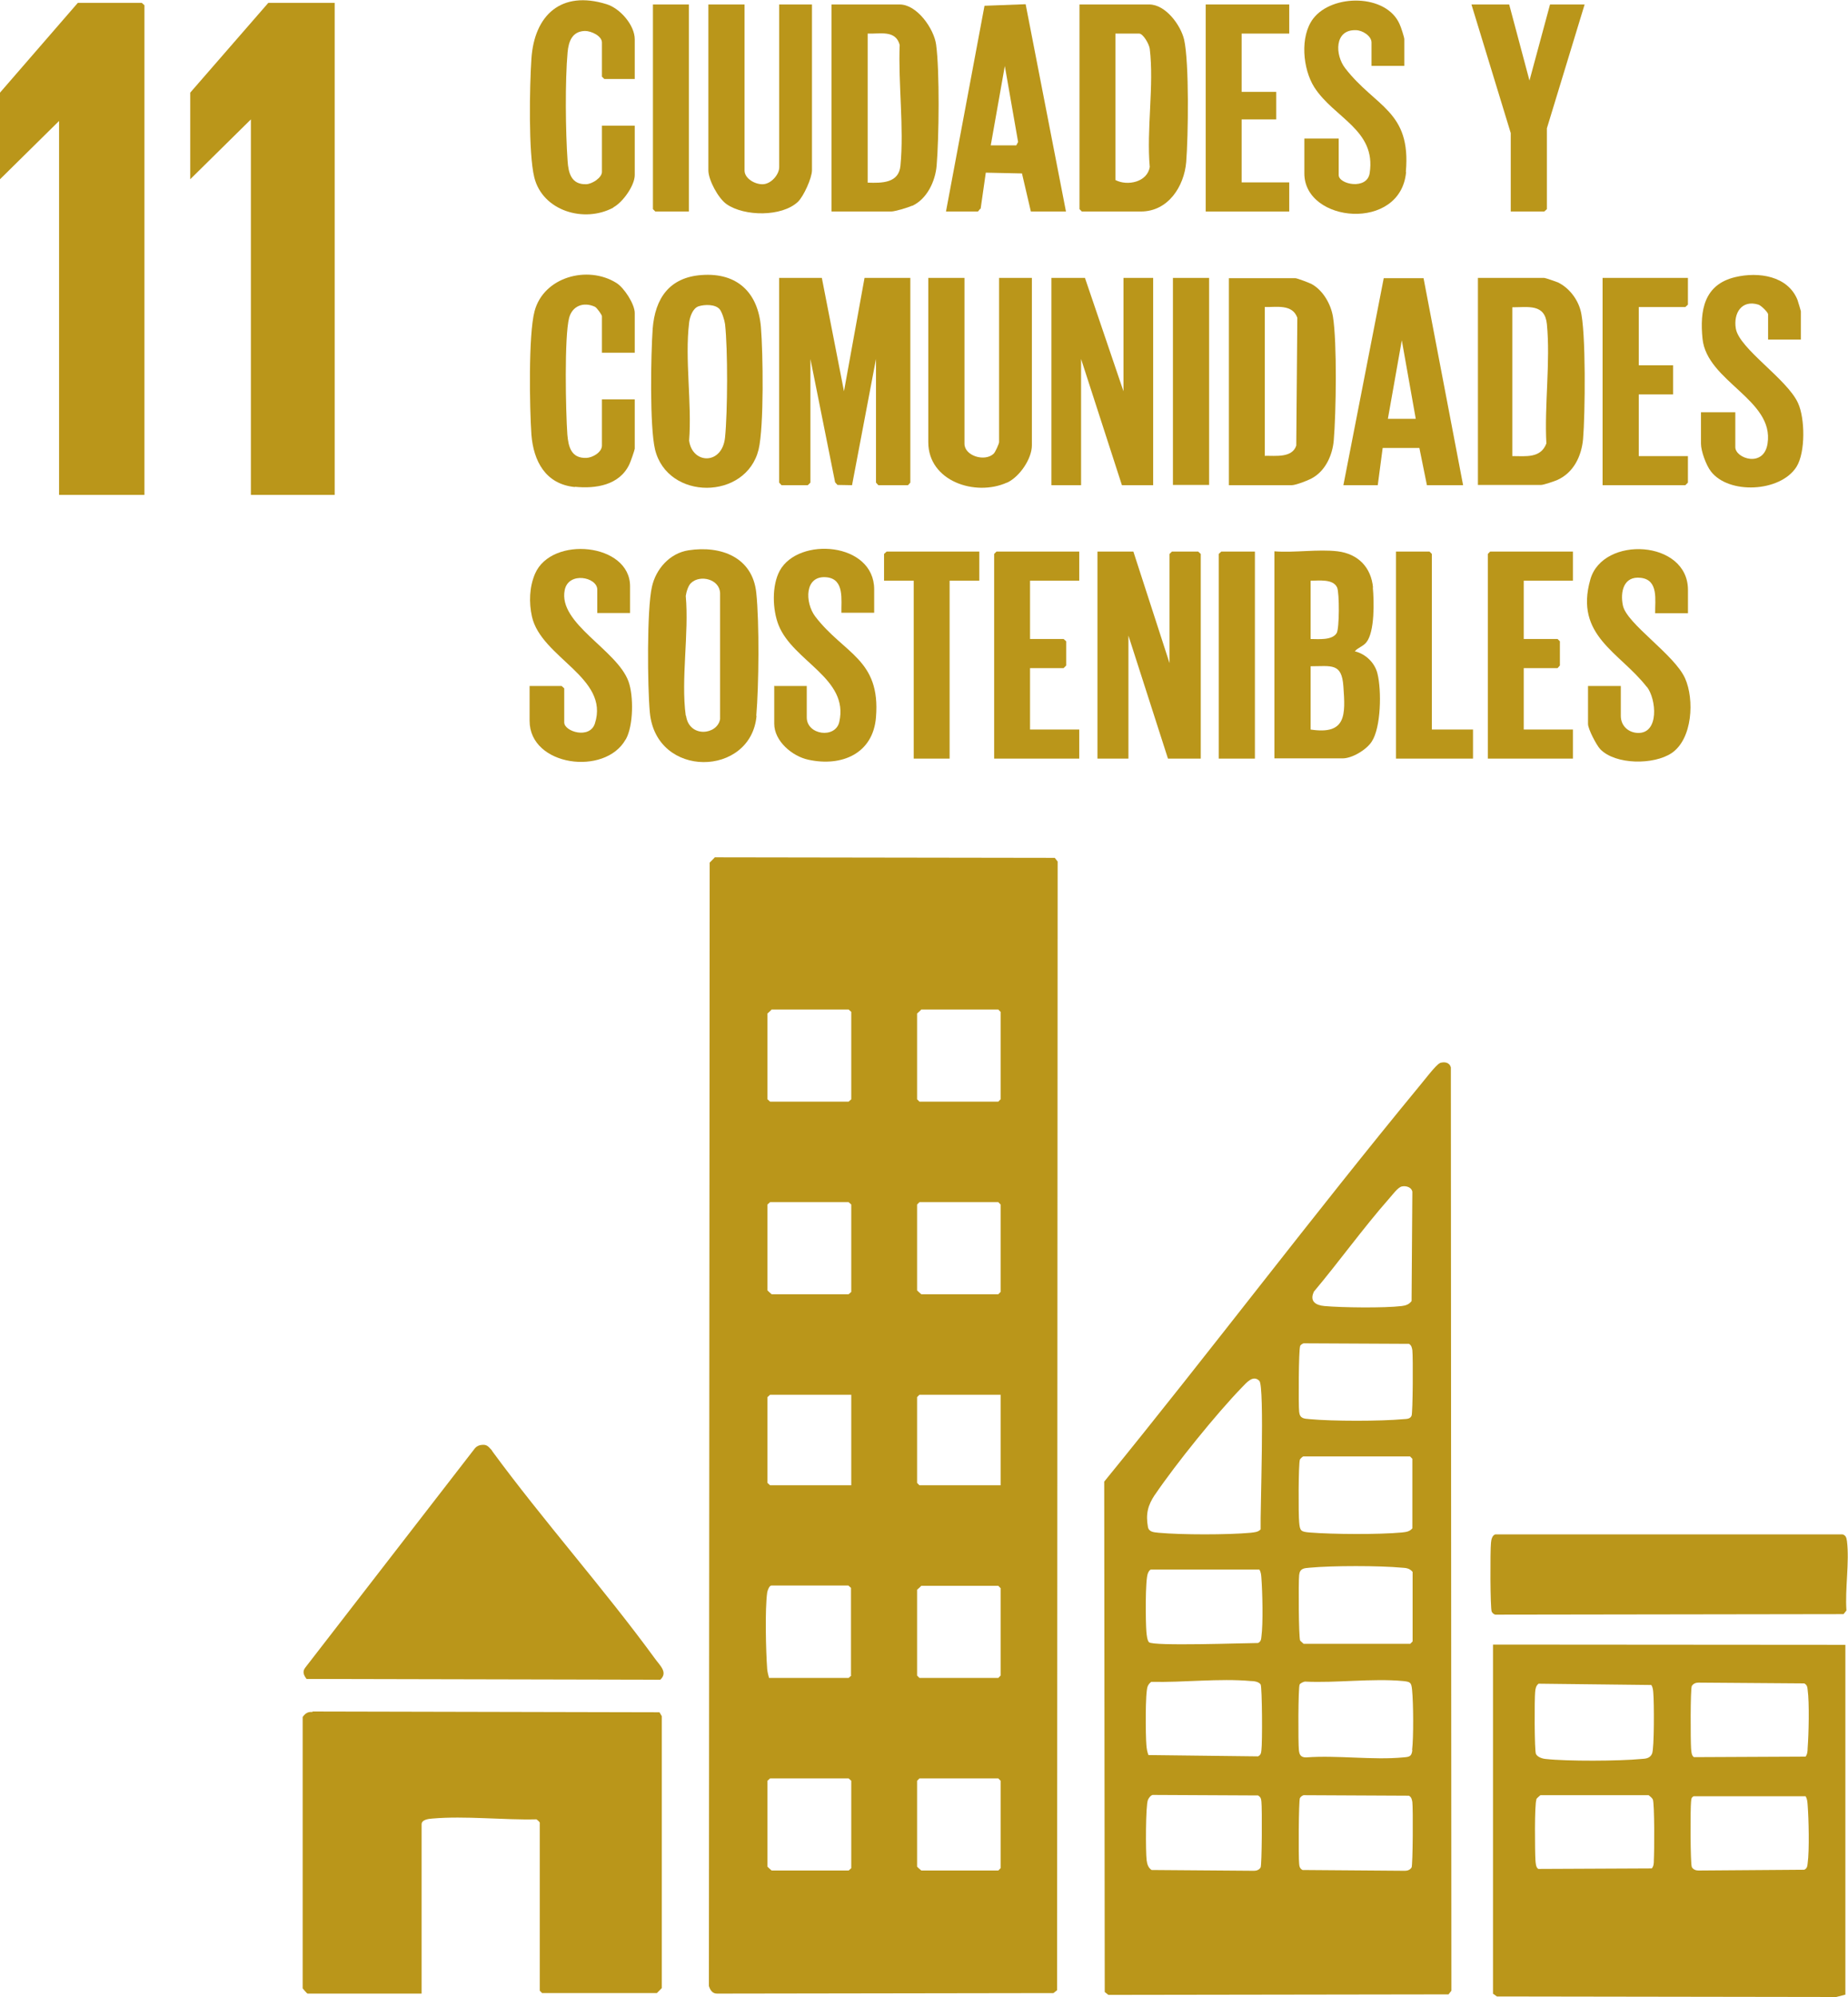 <svg width="50" height="54" viewBox="0 0 50 54" fill="none" xmlns="http://www.w3.org/2000/svg">
<g clip-path="url(#clip0_295_621)">
<path d="M19.335 23.19L19.201 23.325L19.18 53.702C19.215 53.816 19.279 53.915 19.413 53.908L28.503 53.894L28.601 53.816L28.616 23.296L28.538 23.197L19.335 23.183V23.19ZM23.032 50.516L22.961 50.58H20.877C20.877 50.58 20.765 50.481 20.765 50.474V48.153L20.835 48.089H22.961L23.032 48.153V50.516ZM23.032 45.308L22.961 45.372H20.807C20.786 45.294 20.765 45.215 20.757 45.13C20.722 44.655 20.694 43.52 20.757 43.065C20.765 43.009 20.814 42.874 20.87 42.874H22.954L23.025 42.938V45.301L23.032 45.308ZM23.032 40.163H20.835L20.765 40.099V37.779L20.835 37.715H23.032V40.163ZM23.032 34.934L22.961 34.997H20.877C20.877 34.997 20.765 34.898 20.765 34.891V32.571L20.835 32.507H22.961L23.032 32.571V34.934ZM23.032 29.725L22.961 29.789H20.835L20.765 29.725V27.405C20.765 27.405 20.856 27.327 20.877 27.298H22.961L23.032 27.362V29.725ZM27.073 50.516L27.01 50.58H24.926C24.926 50.58 24.813 50.481 24.813 50.474V48.153L24.877 48.089H27.01L27.073 48.153V50.516ZM27.073 45.308L27.01 45.372H24.877L24.813 45.308V42.987C24.813 42.987 24.905 42.909 24.926 42.881H27.01L27.073 42.945V45.308ZM27.073 40.163H24.877L24.813 40.099V37.779L24.877 37.715H27.073V40.163ZM27.073 34.934L27.01 34.997H24.926C24.926 34.997 24.813 34.898 24.813 34.891V32.571L24.877 32.507H27.01L27.073 32.571V34.934ZM27.073 29.725L27.01 29.789H24.877L24.813 29.725V27.405C24.813 27.405 24.905 27.327 24.926 27.298H27.01L27.073 27.362V29.725Z" fill="#BA961A"/>
<path d="M38.952 28.753C38.861 28.781 38.523 29.228 38.431 29.335C35.523 32.861 32.763 36.523 29.876 40.064L29.89 53.865L29.989 53.943L39.192 53.929L39.269 53.83L39.255 28.866C39.22 28.724 39.079 28.703 38.952 28.746V28.753ZM35.544 34.933C36.241 34.103 36.875 33.216 37.593 32.4C37.678 32.308 37.826 32.095 37.938 32.081C38.051 32.059 38.199 32.109 38.213 32.23L38.192 35.182C38.121 35.274 38.037 35.302 37.924 35.316C37.452 35.373 36.319 35.359 35.833 35.316C35.6 35.295 35.431 35.189 35.544 34.94V34.933ZM35.171 36.402C35.192 36.367 35.227 36.338 35.27 36.324L38.121 36.338C38.192 36.381 38.199 36.438 38.213 36.509C38.234 36.686 38.227 38.205 38.192 38.282C38.15 38.375 38.058 38.368 37.973 38.375C37.354 38.432 36.058 38.432 35.439 38.375C35.277 38.361 35.171 38.361 35.15 38.176C35.129 37.992 35.136 36.48 35.178 36.402H35.171ZM38.213 39.446V41.327C38.135 41.419 38.044 41.426 37.924 41.44C37.29 41.497 36.072 41.49 35.439 41.44C35.192 41.419 35.171 41.398 35.15 41.156C35.129 40.951 35.129 39.574 35.171 39.468C35.178 39.446 35.248 39.382 35.263 39.382H38.15L38.213 39.446ZM35.15 42.59C35.171 42.405 35.284 42.405 35.439 42.391C36.058 42.334 37.304 42.334 37.931 42.391C38.044 42.398 38.135 42.405 38.22 42.505V44.385L38.157 44.449H35.27C35.27 44.449 35.192 44.378 35.178 44.364C35.136 44.279 35.129 42.774 35.15 42.59ZM31.249 40.418C31.812 39.588 32.918 38.219 33.615 37.502C33.727 37.389 33.904 37.169 34.073 37.339C34.22 37.481 34.094 40.887 34.108 41.355C34.037 41.433 33.939 41.433 33.84 41.447C33.214 41.504 31.974 41.504 31.348 41.447C31.228 41.433 31.087 41.433 31.059 41.291C30.995 40.936 31.059 40.702 31.242 40.425L31.249 40.418ZM34.108 50.495C34.073 50.559 34.002 50.587 33.932 50.587L31.157 50.566C31.066 50.502 31.038 50.41 31.024 50.303C30.995 50.09 30.995 48.813 31.059 48.671C31.08 48.621 31.129 48.55 31.186 48.536L34.037 48.55C34.115 48.593 34.122 48.65 34.129 48.721C34.15 48.898 34.143 50.417 34.108 50.495ZM34.129 47.323C34.122 47.394 34.115 47.458 34.037 47.493L31.073 47.458C31.038 47.372 31.024 47.28 31.017 47.188C30.995 46.94 30.982 45.762 31.052 45.599C31.073 45.549 31.108 45.506 31.15 45.478C32.01 45.499 32.995 45.379 33.84 45.456C33.918 45.456 34.059 45.471 34.108 45.549C34.15 45.627 34.157 47.145 34.129 47.323ZM34.129 44.257C34.122 44.328 34.115 44.392 34.037 44.428C33.692 44.428 31.179 44.52 31.087 44.406C31.038 44.357 31.024 44.201 31.017 44.123C30.995 43.867 30.982 42.71 31.059 42.54C31.08 42.498 31.094 42.462 31.136 42.441H34.073C34.122 42.519 34.122 42.597 34.129 42.675C34.157 43.044 34.178 43.903 34.129 44.257ZM38.192 50.495C38.157 50.559 38.086 50.587 38.016 50.587L35.241 50.566C35.164 50.523 35.157 50.466 35.15 50.395C35.129 50.218 35.136 48.699 35.171 48.621C35.192 48.586 35.227 48.557 35.27 48.543L38.121 48.557C38.192 48.6 38.199 48.657 38.213 48.728C38.234 48.905 38.227 50.424 38.192 50.502V50.495ZM38.213 47.323C38.192 47.5 38.135 47.507 37.966 47.521C37.143 47.599 36.185 47.458 35.34 47.521C35.199 47.521 35.157 47.458 35.143 47.323C35.122 47.145 35.122 45.627 35.164 45.549C35.185 45.513 35.263 45.478 35.305 45.471C36.15 45.513 37.129 45.379 37.959 45.456C38.163 45.478 38.185 45.492 38.206 45.698C38.241 46.053 38.248 46.982 38.206 47.323H38.213Z" fill="#BA961A"/>
<path d="M40.403 53.915L40.501 53.986L49.683 54L49.929 53.936V44.477L40.395 44.47V53.915H40.403ZM45.775 45.591C45.81 45.528 45.881 45.499 45.951 45.499L48.817 45.52C48.894 45.563 48.901 45.62 48.908 45.691C48.958 46.045 48.937 46.897 48.908 47.273C48.908 47.351 48.901 47.436 48.852 47.5L45.831 47.514C45.761 47.472 45.761 47.344 45.754 47.273C45.74 47.074 45.733 45.676 45.775 45.584V45.591ZM45.754 48.721C45.761 48.657 45.754 48.607 45.824 48.572H48.852C48.901 48.65 48.901 48.728 48.908 48.806C48.937 49.175 48.958 50.033 48.908 50.388C48.901 50.459 48.894 50.523 48.817 50.559L45.951 50.58C45.881 50.58 45.81 50.551 45.775 50.488C45.733 50.41 45.733 48.891 45.754 48.714V48.721ZM41.536 45.748C41.543 45.662 41.557 45.584 41.628 45.528L44.677 45.563C44.726 45.634 44.726 45.712 44.733 45.79C44.754 46.017 44.761 47.287 44.698 47.422C44.641 47.55 44.522 47.557 44.402 47.564C43.81 47.621 42.402 47.628 41.825 47.564C41.733 47.557 41.6 47.514 41.557 47.429C41.515 47.344 41.515 45.925 41.536 45.74V45.748ZM41.564 48.657C41.586 48.614 41.642 48.579 41.677 48.543H44.606C44.641 48.572 44.698 48.614 44.719 48.657C44.768 48.77 44.761 50.083 44.747 50.296C44.747 50.374 44.747 50.459 44.691 50.523L41.621 50.537C41.55 50.495 41.55 50.367 41.543 50.296C41.529 50.083 41.515 48.77 41.571 48.657H41.564Z" fill="#BA961A"/>
<path d="M8.449 46.294C8.33 46.28 8.252 46.337 8.189 46.429V53.766C8.189 53.766 8.302 53.908 8.323 53.908H11.407V49.331C11.407 49.203 11.597 49.182 11.695 49.175C12.59 49.097 13.618 49.218 14.512 49.196C14.533 49.203 14.597 49.267 14.604 49.281V53.83L14.667 53.894H17.772C17.772 53.894 17.878 53.787 17.906 53.759V46.407L17.843 46.301L8.457 46.28L8.449 46.294Z" fill="#BA961A"/>
<path d="M2.105 0.078L0 2.505V4.847L1.598 3.271V13.383H3.908V0.142L3.837 0.078H2.105Z" fill="#BA961A"/>
<path d="M9.055 13.383V0.078H7.259L5.147 2.505V4.847L6.788 3.229V13.383H9.055Z" fill="#BA961A"/>
<path d="M13.315 39.226C13.209 39.112 13.174 39.042 12.991 39.077C12.935 39.091 12.886 39.12 12.85 39.162L8.259 45.094C8.175 45.201 8.217 45.3 8.295 45.4L17.864 45.421C18.082 45.222 17.849 45.031 17.723 44.853C16.329 42.944 14.709 41.135 13.308 39.226H13.315Z" fill="#BA961A"/>
<path d="M49.972 41.674C49.958 41.582 49.944 41.518 49.852 41.49H40.459C40.368 41.518 40.347 41.639 40.34 41.724C40.318 41.916 40.318 43.498 40.361 43.583C40.382 43.618 40.417 43.654 40.459 43.661L49.88 43.647L49.958 43.548C49.916 42.966 50.042 42.235 49.972 41.674Z" fill="#BA961A"/>
<path d="M21.081 13.05L21.145 13.12H21.856L21.927 13.05V9.707L22.595 13.042L22.659 13.113L23.053 13.12L23.701 9.707V13.05L23.764 13.12H24.567L24.63 13.05V7.515H23.391L22.835 10.58L22.236 7.515H21.081V13.05Z" fill="#BA961A"/>
<path d="M30.531 17.186L31.601 20.514H32.488V14.979L32.418 14.915H31.707L31.643 14.979V17.931L30.665 14.915H29.693V20.514H30.531V17.186Z" fill="#BA961A"/>
<path d="M37.15 15.895C37.1 15.348 36.755 14.979 36.192 14.908C35.664 14.845 35.023 14.951 34.481 14.908V20.507H36.326C36.586 20.507 36.974 20.273 37.114 20.053C37.368 19.67 37.382 18.662 37.269 18.215C37.199 17.924 36.952 17.683 36.657 17.612C36.734 17.513 36.875 17.484 36.967 17.371C37.199 17.087 37.178 16.25 37.143 15.881L37.15 15.895ZM35.46 15.703C35.678 15.703 36.072 15.646 36.178 15.888C36.241 16.03 36.241 17.002 36.164 17.122C36.037 17.321 35.664 17.279 35.46 17.279V15.703ZM35.46 19.727V18.016C36.023 18.016 36.305 17.917 36.347 18.563C36.403 19.329 36.431 19.876 35.46 19.727Z" fill="#BA961A"/>
<path d="M31.2 13.12V7.515H30.397V10.58L29.355 7.515H28.447V13.12H29.25V9.707L30.355 13.12H31.2Z" fill="#BA961A"/>
<path d="M30.869 5.719C31.608 5.719 32.038 5.038 32.094 4.385C32.15 3.683 32.178 1.696 32.038 1.071C31.946 0.681 31.538 0.121 31.094 0.121H29.207V5.655L29.27 5.719H30.869ZM30.179 0.908H30.82C30.932 0.908 31.094 1.199 31.108 1.32C31.228 2.299 31.017 3.505 31.108 4.513C31.045 4.925 30.503 5.038 30.179 4.868V0.908Z" fill="#BA961A"/>
<path d="M33.242 13.12H34.953C35.058 13.12 35.431 12.979 35.537 12.908C35.875 12.702 36.051 12.297 36.086 11.914C36.15 11.169 36.178 9.267 36.065 8.565C36.009 8.224 35.798 7.855 35.495 7.685C35.431 7.649 35.094 7.522 35.044 7.522H33.249V13.12H33.242ZM34.22 8.302C34.544 8.309 34.967 8.217 35.101 8.593L35.072 12.049C34.96 12.389 34.509 12.319 34.22 12.326V8.302Z" fill="#BA961A"/>
<path d="M24.673 5.57C25.081 5.386 25.306 4.903 25.342 4.478C25.405 3.725 25.426 1.93 25.328 1.206C25.271 0.781 24.814 0.121 24.342 0.121H22.497V5.719H24.117C24.208 5.719 24.574 5.613 24.673 5.563V5.57ZM23.476 4.932V0.908C23.814 0.922 24.229 0.802 24.342 1.213C24.3 2.256 24.462 3.449 24.363 4.478C24.321 4.953 23.863 4.953 23.476 4.939V4.932Z" fill="#BA961A"/>
<path d="M42.135 12.979C42.578 12.78 42.79 12.333 42.832 11.871C42.888 11.233 42.916 8.927 42.762 8.387C42.677 8.075 42.445 7.777 42.149 7.635C42.1 7.614 41.811 7.515 41.783 7.515H39.987V13.113H41.698C41.762 13.113 42.057 13.014 42.135 12.979ZM40.917 12.333V8.309C41.353 8.309 41.797 8.21 41.853 8.764C41.952 9.778 41.783 10.963 41.839 11.992C41.684 12.397 41.283 12.333 40.917 12.333Z" fill="#BA961A"/>
<path d="M20.462 19.358C20.532 18.535 20.547 16.839 20.462 16.03C20.363 15.072 19.512 14.745 18.631 14.88C18.117 14.958 17.744 15.391 17.639 15.867C17.498 16.484 17.519 18.584 17.582 19.265C17.751 21.068 20.321 21.011 20.469 19.358H20.462ZM18.554 19.351C18.42 18.371 18.645 17.122 18.554 16.115C18.568 16.008 18.624 15.824 18.702 15.76C18.948 15.533 19.469 15.661 19.483 16.037V19.443C19.413 19.876 18.645 19.961 18.561 19.351H18.554Z" fill="#BA961A"/>
<path d="M20.525 12.155C20.673 11.531 20.645 9.544 20.588 8.849C20.511 7.919 19.955 7.366 18.983 7.437C18.11 7.5 17.723 8.068 17.659 8.891C17.61 9.594 17.575 11.531 17.723 12.155C18.061 13.539 20.187 13.532 20.525 12.155ZM18.645 8.721C18.666 8.565 18.744 8.331 18.906 8.281C19.068 8.231 19.349 8.224 19.469 8.359C19.532 8.43 19.603 8.657 19.617 8.763C19.694 9.452 19.687 11.133 19.617 11.829C19.539 12.581 18.73 12.553 18.645 11.914C18.723 10.906 18.525 9.707 18.645 8.728V8.721Z" fill="#BA961A"/>
<path d="M27.25 13.05C27.588 12.893 27.919 12.404 27.919 12.042V7.515H27.031V11.957C27.031 11.999 26.926 12.233 26.884 12.269C26.644 12.496 26.095 12.326 26.095 11.999V7.515H25.116V11.957C25.116 13.014 26.391 13.433 27.243 13.05H27.25Z" fill="#BA961A"/>
<path d="M21.589 5.457C21.744 5.308 21.969 4.811 21.969 4.605V0.121H21.082V4.52C21.082 4.719 20.87 4.967 20.652 4.981C20.441 4.996 20.145 4.832 20.145 4.612V0.121H19.166V4.605C19.166 4.868 19.434 5.364 19.659 5.521C20.138 5.854 21.152 5.868 21.589 5.457Z" fill="#BA961A"/>
<path d="M36.347 13.12H37.277L37.41 12.113H38.403L38.607 13.12H39.586L38.516 7.522H37.439L36.347 13.12ZM37.924 9.182L38.305 11.325H37.551L37.931 9.182H37.924Z" fill="#BA961A"/>
<path d="M26.532 5.648L26.672 4.669L27.651 4.69L27.891 5.719H28.841L27.75 0.114L26.637 0.156L25.595 5.719H26.461L26.518 5.648H26.532ZM27.186 1.781L27.546 3.839L27.496 3.931H26.806L27.186 1.788V1.781Z" fill="#BA961A"/>
<path d="M38.037 4.648C38.185 2.994 37.213 2.902 36.396 1.845C36.115 1.483 36.101 0.795 36.685 0.816C36.861 0.816 37.108 0.972 37.108 1.149V1.781H37.995V1.057C37.995 1.008 37.903 0.724 37.868 0.653C37.509 -0.17 36.044 -0.17 35.53 0.504C35.164 0.986 35.249 1.866 35.558 2.356C36.093 3.193 37.241 3.512 37.058 4.683C36.988 5.144 36.22 4.988 36.22 4.733V3.747H35.291V4.69C35.291 6.031 37.903 6.273 38.044 4.648H38.037Z" fill="#BA961A"/>
<path d="M20.948 18.541V19.57C20.948 20.039 21.434 20.45 21.87 20.543C22.772 20.741 23.624 20.379 23.701 19.393C23.828 17.825 22.835 17.683 22.061 16.675C21.772 16.299 21.758 15.54 22.377 15.611C22.849 15.668 22.758 16.214 22.765 16.569H23.652V15.937C23.652 14.66 21.603 14.504 21.096 15.434C20.878 15.838 20.899 16.491 21.068 16.91C21.462 17.889 22.976 18.343 22.708 19.521C22.603 19.982 21.828 19.876 21.828 19.4V18.549H20.941L20.948 18.541Z" fill="#BA961A"/>
<path d="M44.557 18.57C44.818 18.904 44.895 19.833 44.318 19.819C44.05 19.812 43.853 19.62 43.853 19.358V18.549H42.966V19.578C42.966 19.712 43.191 20.145 43.297 20.259C43.712 20.685 44.747 20.685 45.226 20.365C45.797 19.982 45.846 18.911 45.592 18.343C45.304 17.697 44.008 16.867 43.909 16.37C43.832 16.001 43.931 15.568 44.395 15.625C44.881 15.682 44.776 16.228 44.782 16.583H45.67V15.952C45.67 14.596 43.367 14.476 43.029 15.668C42.593 17.193 43.825 17.633 44.557 18.577V18.57Z" fill="#BA961A"/>
<path d="M16.596 5.606C16.85 5.471 17.174 5.017 17.174 4.733V3.399H16.286V4.648C16.286 4.804 16.026 4.974 15.864 4.981C15.456 4.996 15.378 4.676 15.357 4.35C15.301 3.569 15.287 2.193 15.357 1.412C15.385 1.114 15.484 0.845 15.829 0.837C15.998 0.837 16.286 0.972 16.286 1.15V2.072L16.35 2.136H17.174V1.064C17.174 0.681 16.779 0.227 16.413 0.114C15.181 -0.27 14.456 0.412 14.378 1.59C14.329 2.32 14.294 4.144 14.456 4.797C14.681 5.705 15.808 6.039 16.596 5.613V5.606Z" fill="#BA961A"/>
<path d="M48.606 12.624C48.852 12.233 48.838 11.311 48.648 10.899C48.352 10.246 47.056 9.43 46.965 8.884C46.895 8.473 47.12 8.096 47.578 8.238C47.648 8.26 47.838 8.444 47.838 8.501V9.182H48.725V8.416C48.725 8.416 48.655 8.167 48.634 8.111C48.373 7.458 47.578 7.344 46.951 7.493C46.106 7.692 45.986 8.394 46.064 9.161C46.183 10.317 48.007 10.807 47.824 11.992C47.725 12.659 46.951 12.397 46.951 12.091V11.148H46.022V11.999C46.022 12.198 46.162 12.581 46.289 12.744C46.768 13.376 48.169 13.312 48.606 12.624Z" fill="#BA961A"/>
<path d="M15.554 13.163C16.124 13.22 16.758 13.12 17.026 12.56C17.054 12.51 17.174 12.162 17.174 12.134V10.8H16.286V12.049C16.286 12.226 16.04 12.375 15.864 12.382C15.455 12.396 15.378 12.084 15.35 11.744C15.307 11.14 15.265 9.097 15.399 8.593C15.484 8.274 15.786 8.153 16.096 8.295C16.152 8.323 16.286 8.515 16.286 8.551V9.537H17.174V8.465C17.174 8.224 16.885 7.777 16.674 7.649C15.899 7.167 14.709 7.486 14.463 8.416C14.294 9.054 14.329 11.034 14.378 11.751C14.434 12.467 14.758 13.092 15.554 13.17V13.163Z" fill="#BA961A"/>
<path d="M16.934 19.989C17.139 19.62 17.146 18.818 17.005 18.428C16.695 17.569 15.09 16.86 15.28 15.951C15.385 15.448 16.16 15.604 16.16 15.944V16.576H17.047V15.852C17.047 14.688 14.928 14.476 14.477 15.512C14.322 15.873 14.308 16.292 14.393 16.675C14.646 17.789 16.498 18.322 16.096 19.563C15.956 19.996 15.266 19.783 15.266 19.535V18.613L15.195 18.549H14.329V19.492C14.329 20.72 16.371 20.99 16.927 19.996L16.934 19.989Z" fill="#BA961A"/>
<path d="M42.557 19.727H41.227V18.066H42.142L42.205 17.995V17.342L42.142 17.279H41.227V15.703H42.557V14.915H40.318L40.255 14.979V20.514H42.557V19.727Z" fill="#BA961A"/>
<path d="M26.898 14.979V20.514H29.2V19.727H27.869V18.066H28.777L28.848 17.995V17.342L28.777 17.279H27.869V15.703H29.2V14.915H26.961L26.898 14.979Z" fill="#BA961A"/>
<path d="M45.669 13.05V12.333H44.339V10.665H45.268V9.878H44.339V8.302H45.599L45.669 8.238V7.515H43.36V13.12H45.599L45.669 13.05Z" fill="#BA961A"/>
<path d="M34.882 4.932H33.594V3.229H34.53V2.484H33.594V0.908H34.882V0.121H32.622V5.719H34.882V4.932Z" fill="#BA961A"/>
<path d="M40.875 5.719H41.783L41.853 5.655V3.47L42.874 0.121H41.938L41.382 2.178L40.833 0.121H39.812L40.875 3.598V5.719Z" fill="#BA961A"/>
<path d="M25.693 20.514V15.703H26.496V14.915H23.989L23.919 14.979V15.703H24.722V20.514H25.693Z" fill="#BA961A"/>
<path d="M38.741 14.979L38.678 14.915H37.77V20.514H39.854V19.727H38.741V14.979Z" fill="#BA961A"/>
<path d="M32.714 7.515H31.735V13.113H32.714V7.515Z" fill="#BA961A"/>
<path d="M32.974 14.979V20.514H33.953V14.915H33.044L32.974 14.979Z" fill="#BA961A"/>
<path d="M18.638 5.719V0.121H17.666V5.655L17.73 5.719H18.638Z" fill="#BA961A"/>
</g>
<defs>
<clipPath id="clip0_295_621">
<rect width="50" height="54" fill="white"/>
</clipPath>
</defs>
</svg>
